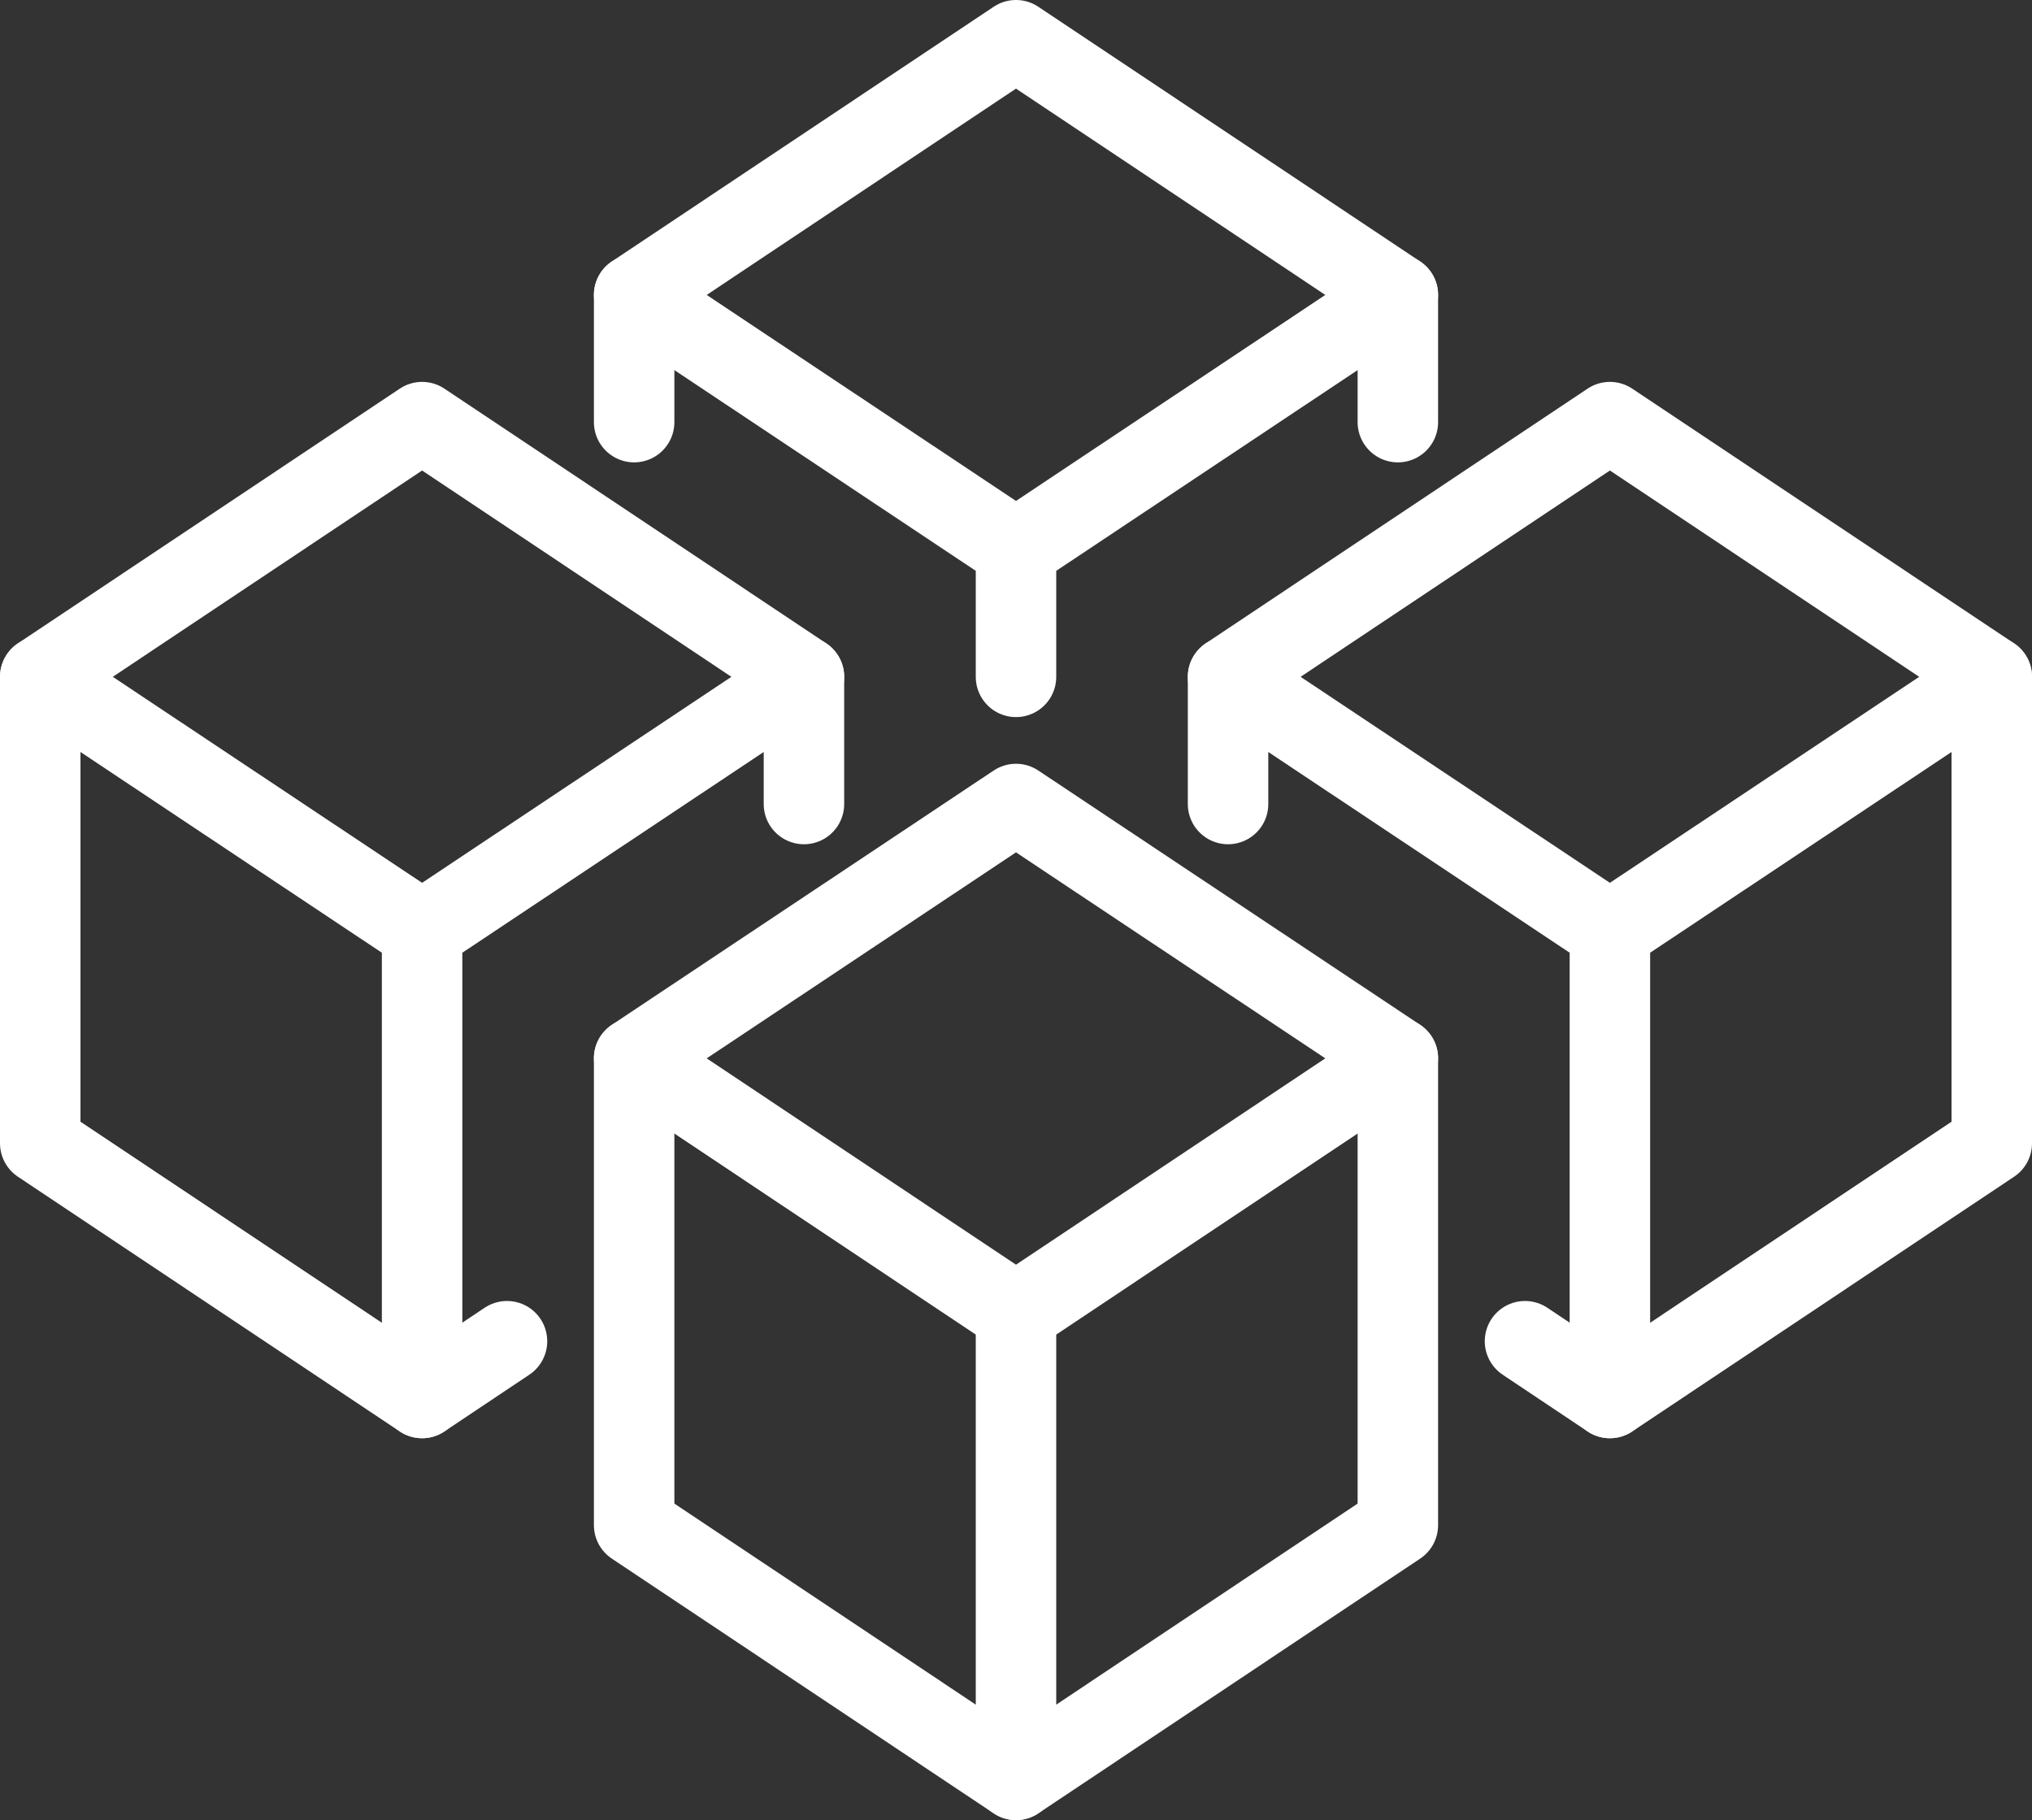 <svg xmlns="http://www.w3.org/2000/svg" viewBox="0 0 50.5 45.23"><rect x="0" y="0" width="50.5" height="45.23" fill="#333333" stroke="none"/><defs><style>.cls-1{fill:none;stroke:#fff;stroke-linecap:round;stroke-linejoin:round;stroke-width:2px;}</style></defs><title>embrace03</title><g id="Слой_2" data-name="Слой 2"><g id="icons"><polygon class="cls-1" points="34.74 26.3 25.25 32.63 15.76 26.3 25.25 19.98 34.74 26.3"/><polyline class="cls-1" points="34.74 26.3 34.74 37.9 25.25 44.23 25.25 32.63"/><polyline class="cls-1" points="15.76 26.3 15.76 37.9 25.25 44.23"/><polygon class="cls-1" points="34.74 7.33 25.25 13.65 15.76 7.33 25.25 1 34.74 7.33"/><line class="cls-1" x1="34.74" y1="7.33" x2="34.74" y2="10.49"/><line class="cls-1" x1="15.76" y1="7.33" x2="15.76" y2="10.49"/><line class="cls-1" x1="25.25" y1="16.82" x2="25.25" y2="13.65"/><polygon class="cls-1" points="19.98 16.82 10.49 23.14 1 16.82 10.49 10.49 19.98 16.82"/><line class="cls-1" x1="19.98" y1="16.82" x2="19.98" y2="19.98"/><polyline class="cls-1" points="12.6 33.33 10.49 34.74 10.49 23.14"/><polyline class="cls-1" points="1 16.82 1 28.41 10.49 34.74"/><polygon class="cls-1" points="49.5 16.82 40.01 23.14 30.52 16.82 40.01 10.49 49.5 16.82"/><polyline class="cls-1" points="49.5 16.82 49.5 28.41 40.01 34.74 40.01 23.14"/><line class="cls-1" x1="30.52" y1="16.82" x2="30.52" y2="19.98"/><line class="cls-1" x1="37.9" y1="33.33" x2="40.01" y2="34.74"/></g></g></svg>